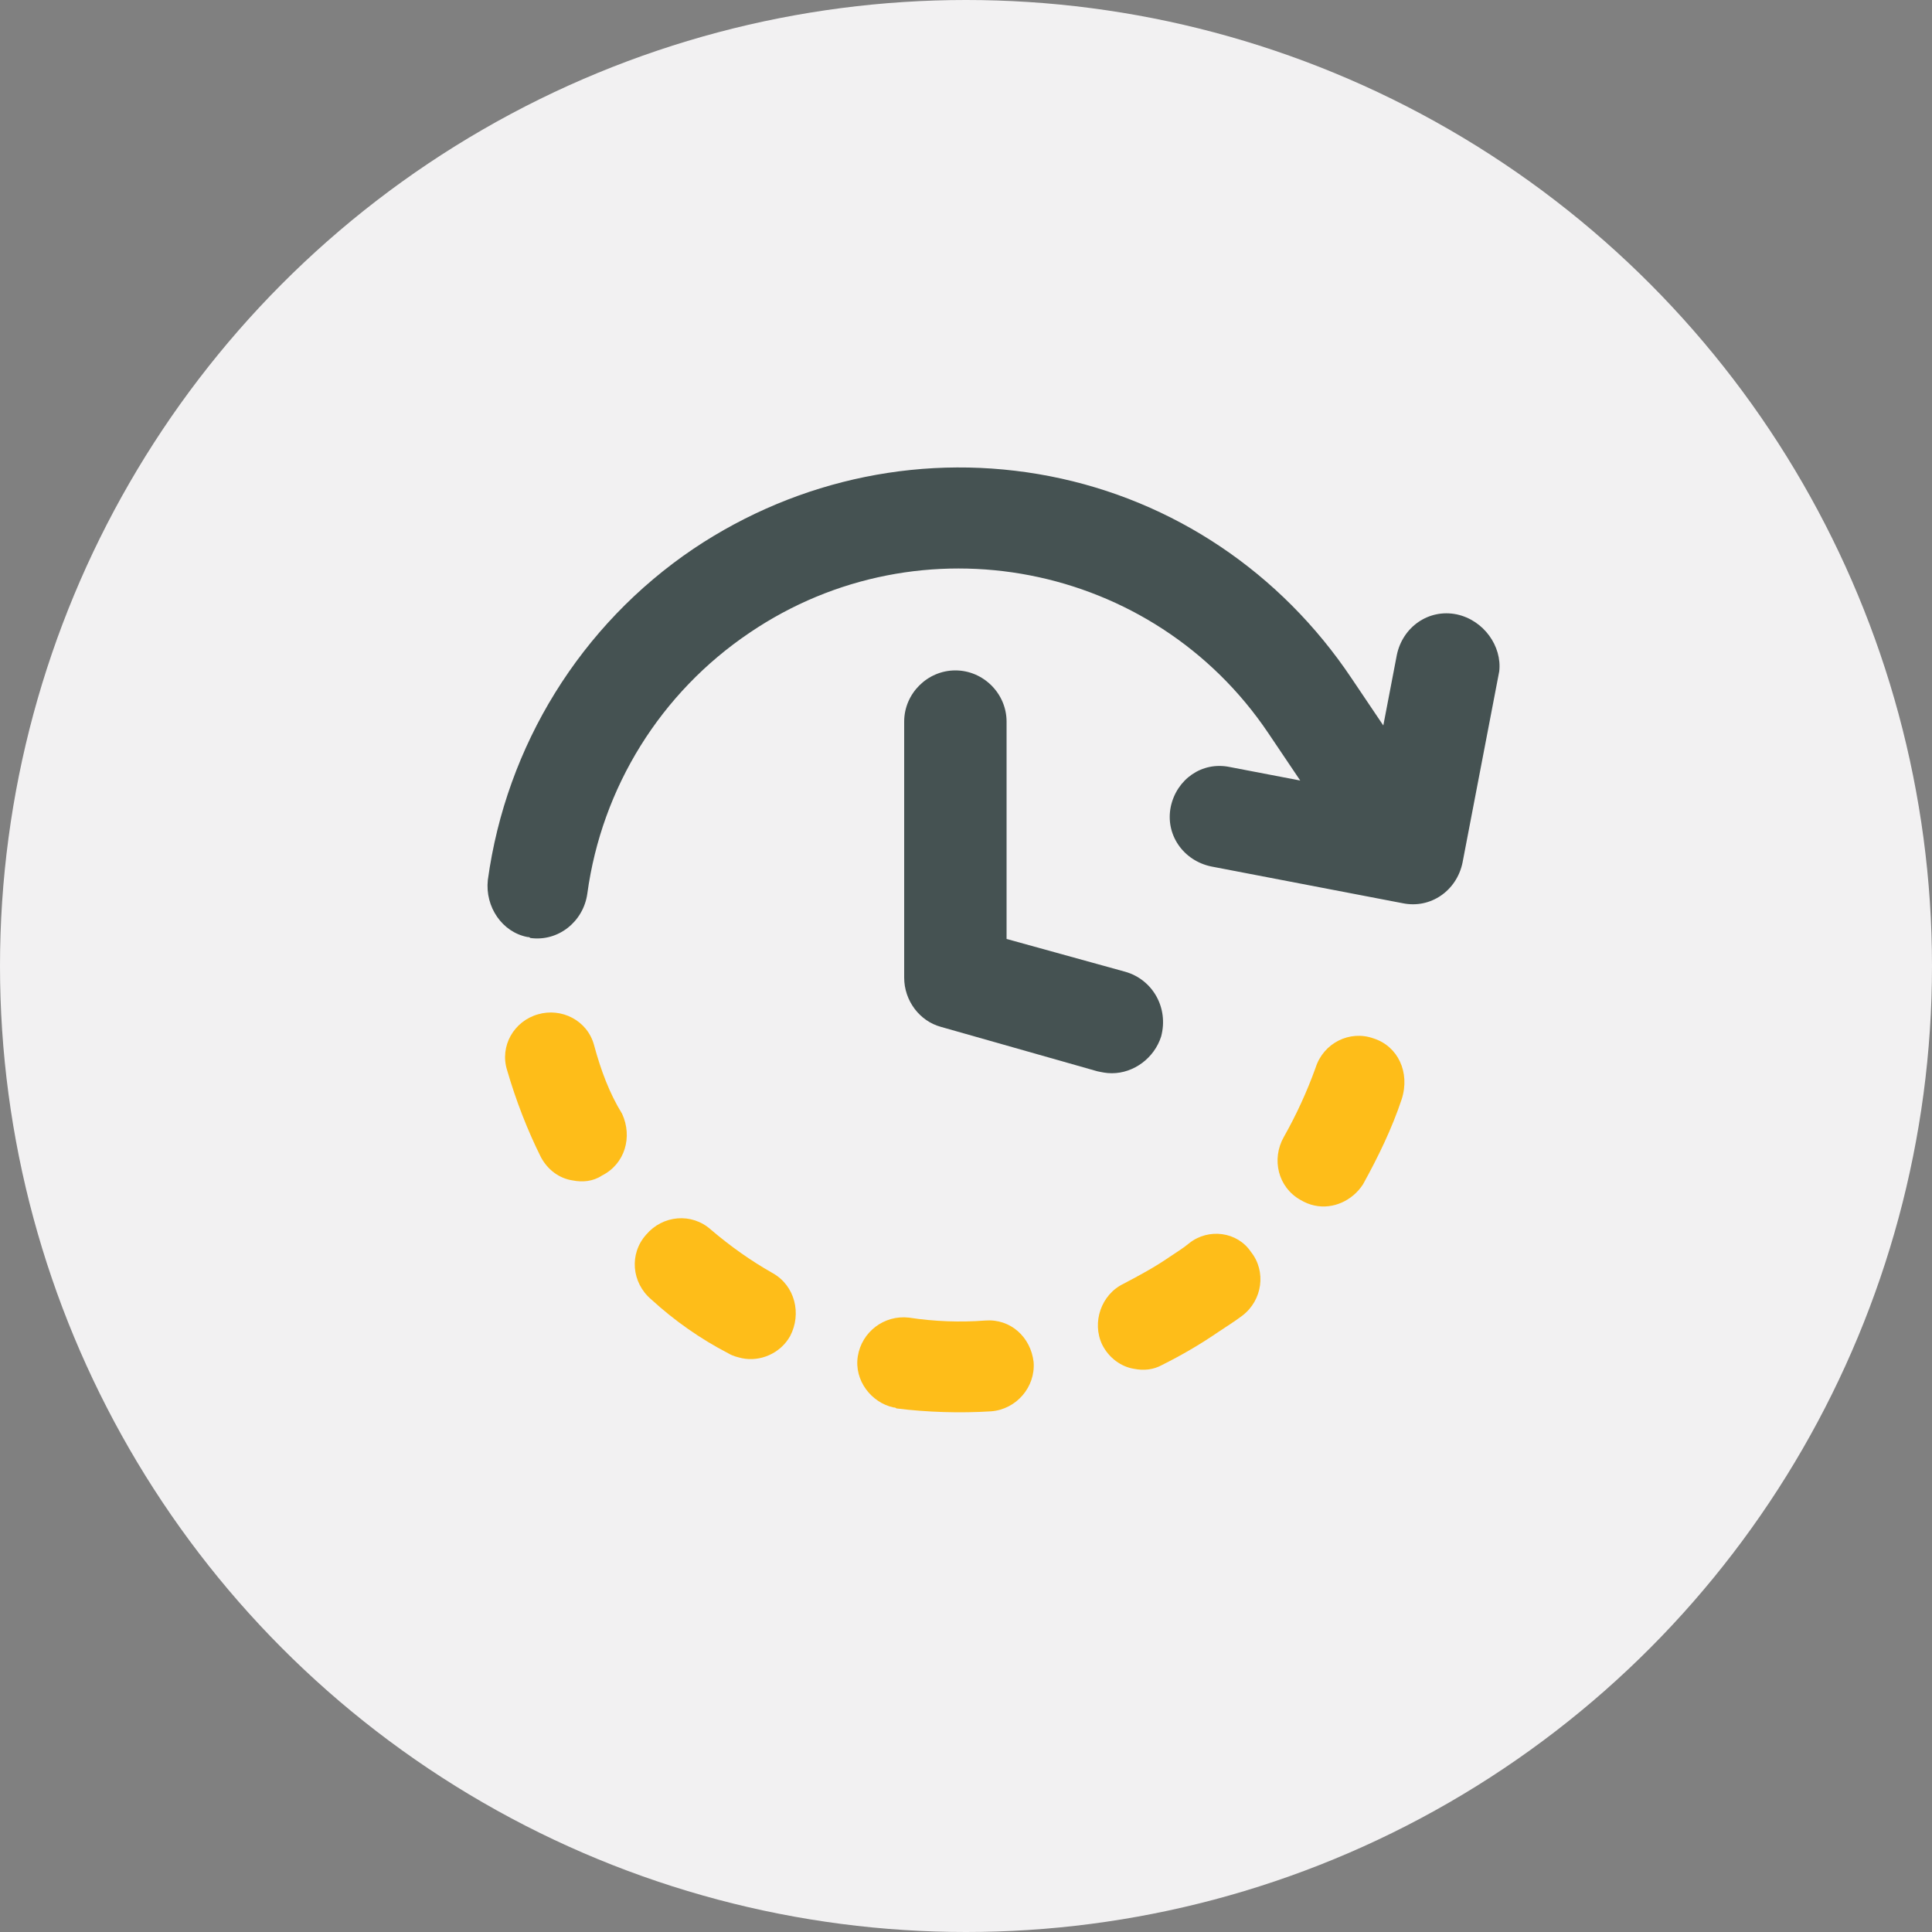 <?xml version="1.0" encoding="utf-8"?>
<!-- Generator: Adobe Illustrator 25.2.1, SVG Export Plug-In . SVG Version: 6.00 Build 0)  -->
<svg version="1.1" id="Layer_1" xmlns="http://www.w3.org/2000/svg" xmlns:xlink="http://www.w3.org/1999/xlink" x="0px" y="0px"
	 viewBox="0 0 200 200" style="enable-background:new 0 0 200 200;" xml:space="preserve">
<rect x="0" y="0" width="200" height="200" fill="#808080" stroke="none"/>
<style type="text/css">
	.st0{fill:#F2F1F2;}
	.st1{fill:#455252;}
	.st2{fill:#FEBD19;}
</style>
<circle class="st0" cx="100" cy="100" r="100"/>
<g>
	<path class="st1" d="M150.8,63.6c-2.9-0.6-5.6,1.3-6.2,4.2l-1.4,7.3l-3.3-4.9c-7.3-10.9-18.4-18.4-31.2-20.9s-26,0.2-36.9,7.5
		c-11.7,7.9-19.4,20.4-21.3,34.3c-0.3,2.8,1.5,5.4,4.1,5.9c0.1,0,0.2,0,0.3,0.1c2.9,0.4,5.5-1.7,5.9-4.6c1.5-11,7.6-20.8,16.8-27
		c17.7-12,41.8-7.3,53.7,10.4l3.3,4.9l-7.3-1.4c-2.9-0.6-5.5,1.3-6.1,4.1c-0.6,2.9,1.3,5.6,4.2,6.2l19.8,3.8
		c2.9,0.6,5.6-1.3,6.2-4.2l3.8-19.8C155.5,66.9,153.6,64.2,150.8,63.6z"/>
	<path class="st1" d="M116.5,100.6l-12.3-3.4V74.7c0-2.9-2.4-5.3-5.3-5.3s-5.3,2.4-5.3,5.3v26.5c0,2.4,1.6,4.5,3.8,5.1l16.2,4.6
		c0.5,0.1,0.9,0.2,1.5,0.2c2.3,0,4.4-1.6,5.1-3.8C121,104.3,119.3,101.4,116.5,100.6z"/>
	<path class="st2" d="M80,131.8c-2.3-1.3-4.4-2.8-6.4-4.5c-2-1.8-5-1.5-6.7,0.5c-1.8,2-1.5,5,0.5,6.7c2.4,2.2,5.1,4.1,8,5.6
		c0.5,0.3,1,0.4,1.4,0.5c1.9,0.4,4-0.5,5-2.3C83,136,82.3,133.1,80,131.8z"/>
	<path class="st2" d="M61.5,108.2c-0.7-2.6-3.4-3.9-5.8-3.2c-2.5,0.7-4,3.3-3.2,5.8c0.9,3.1,2.1,6.2,3.5,9c0.7,1.3,1.9,2.2,3.3,2.4
		c1,0.2,2.1,0.1,3-0.5c2.4-1.2,3.2-4,2.1-6.4C63.1,113.2,62.2,110.8,61.5,108.2z"/>
	<path class="st2" d="M142.2,107.5c-2.5-0.9-5.2,0.5-6,3c-0.9,2.5-2,4.9-3.3,7.2c-1.3,2.3-0.6,5.2,1.7,6.5c0.5,0.3,1,0.5,1.5,0.6
		c1.9,0.4,3.9-0.5,5-2.2c1.6-2.9,3-5.8,4-8.8C146,111,144.7,108.3,142.2,107.5z"/>
	<path class="st2" d="M123.1,128.7c-0.6,0.5-1.4,1-2,1.4c-1.6,1.1-3.1,1.9-4.8,2.8c-2.3,1.1-3.3,4-2.2,6.3c0.7,1.4,2,2.3,3.3,2.5
		c1,0.2,2,0.1,2.9-0.4c2-1,3.9-2.1,5.8-3.4c0.9-0.6,1.7-1.1,2.5-1.7c2.1-1.6,2.5-4.6,0.9-6.6C128.1,127.5,125.1,127.1,123.1,128.7z"
		/>
	<path class="st2" d="M102,136.7c-2.6,0.2-5.3,0.1-7.9-0.3c-2.6-0.3-4.9,1.5-5.3,4s1.4,4.8,3.7,5.3c0.1,0,0.2,0,0.3,0.1
		c3.2,0.4,6.6,0.5,9.8,0.3c2.6-0.2,4.6-2.5,4.4-5.1C106.7,138.4,104.6,136.5,102,136.7z"/>
</g>
</svg>
